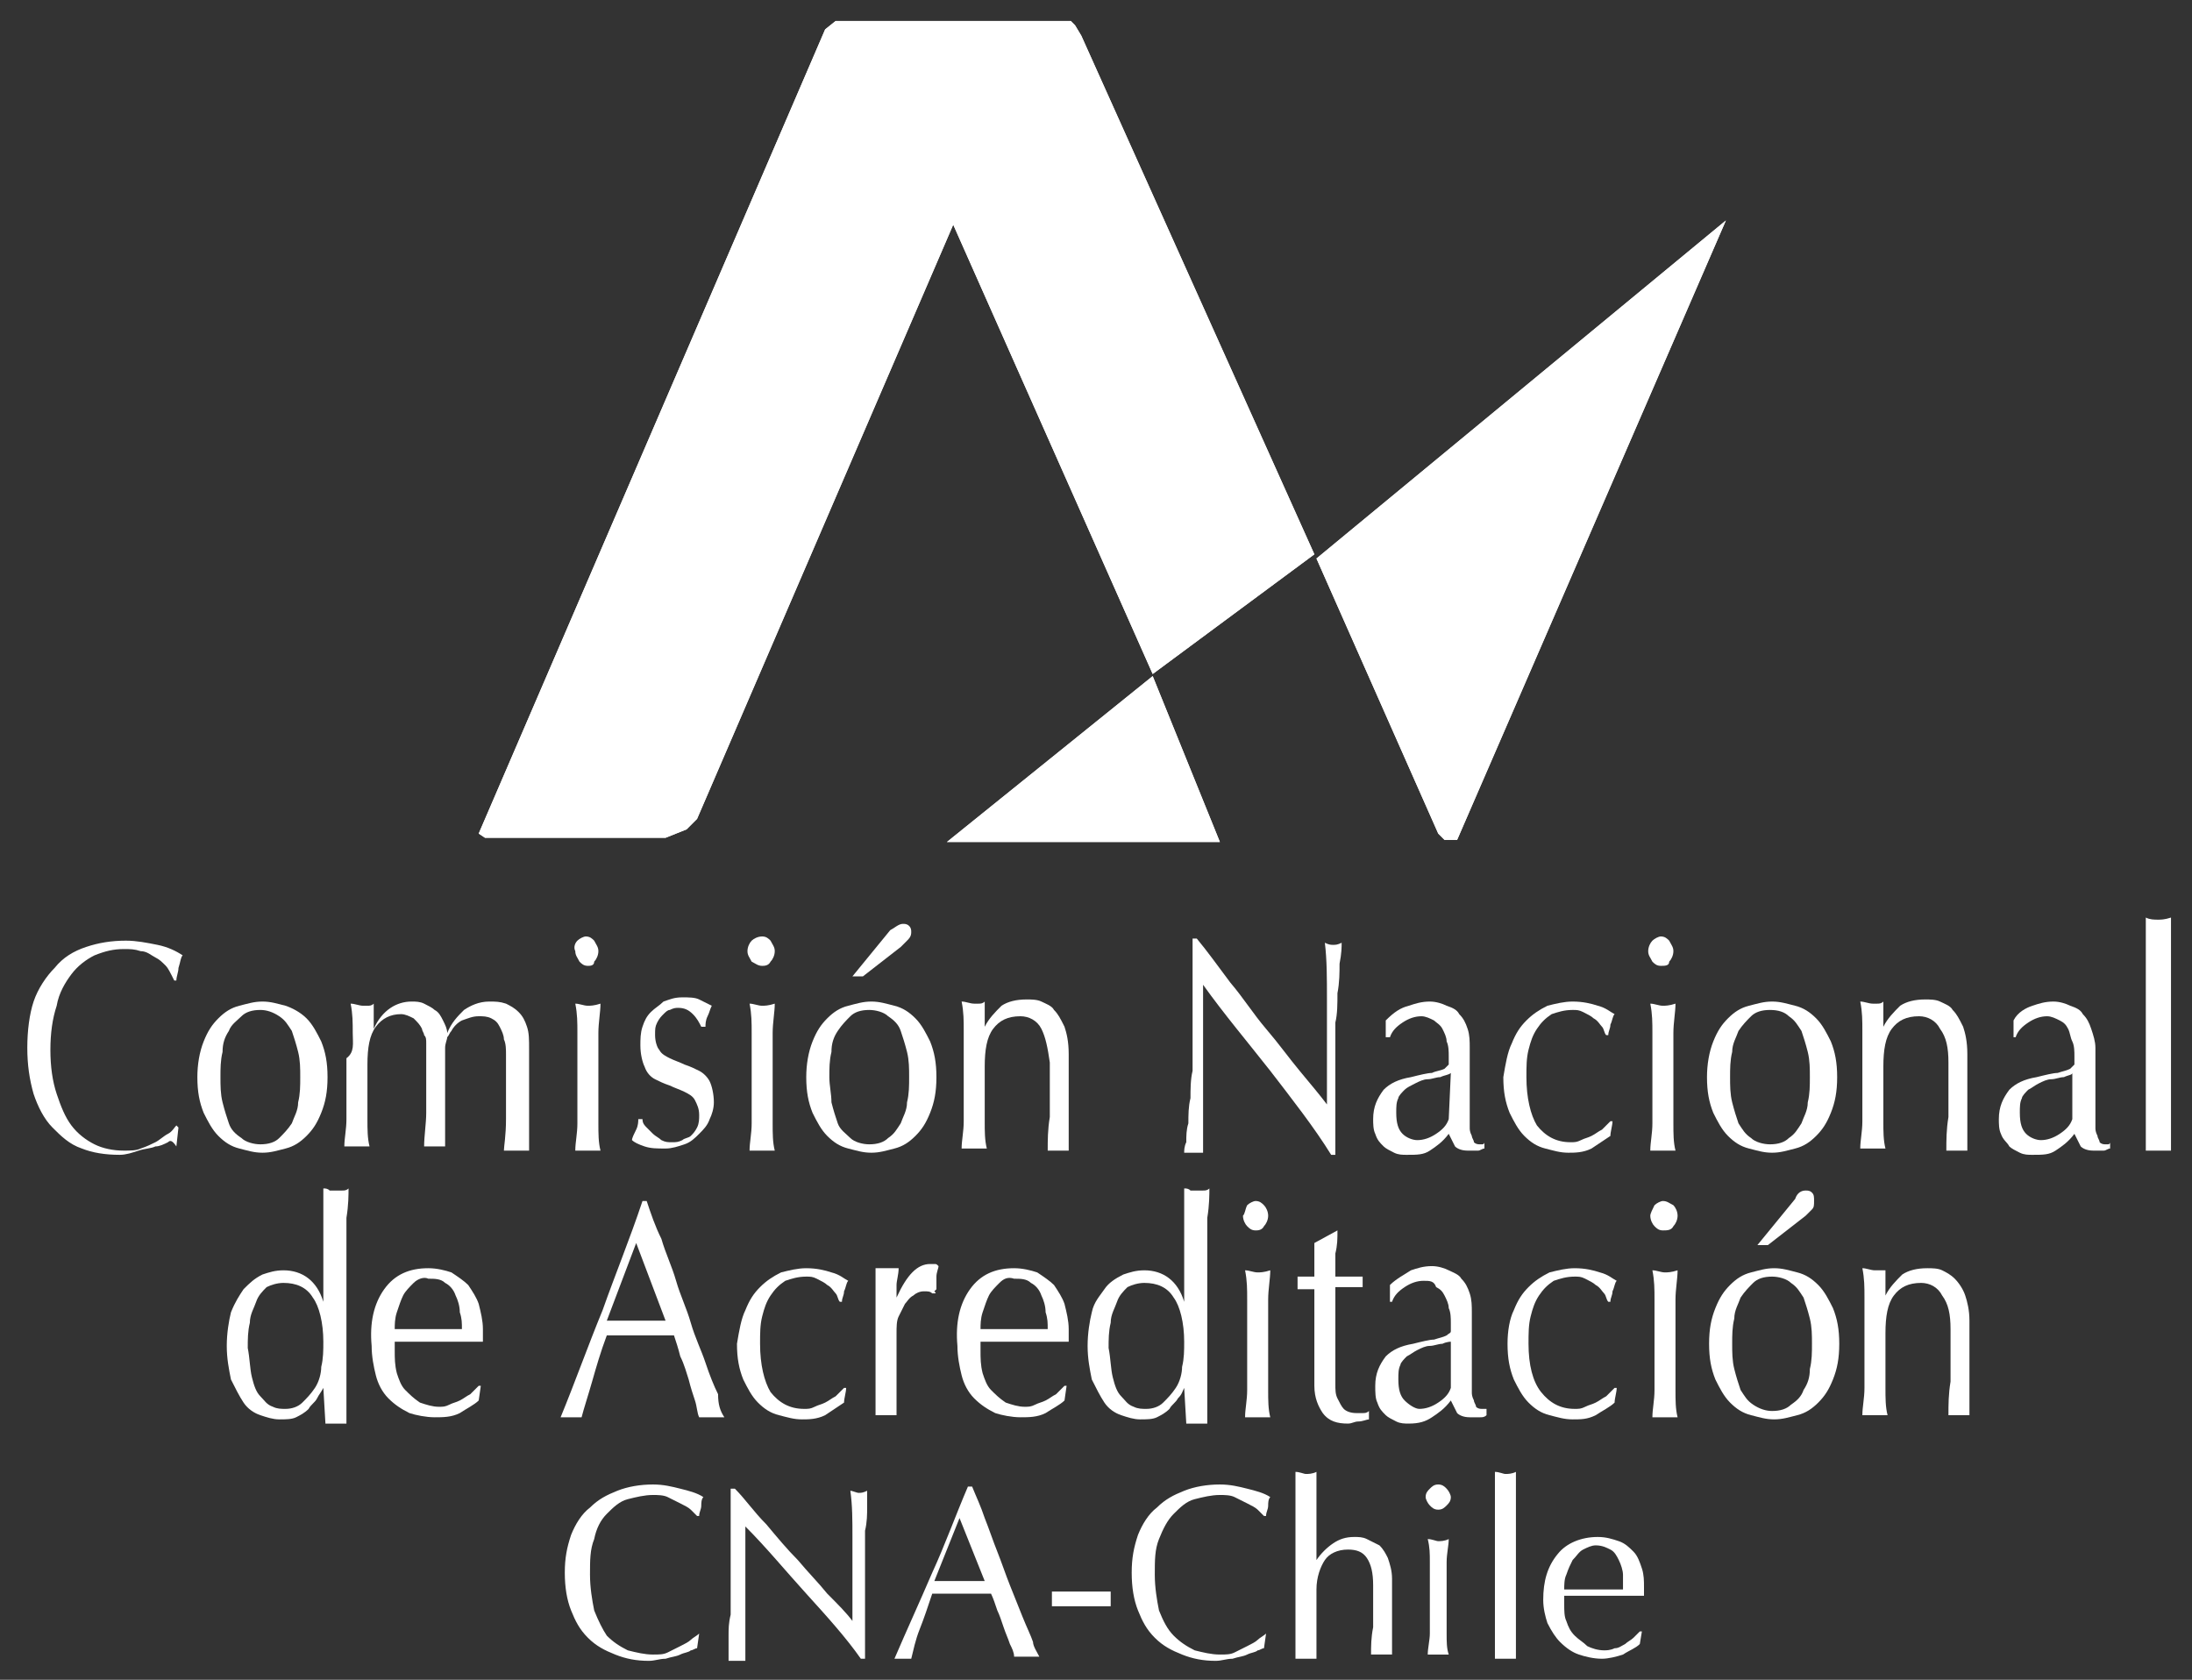 <?xml version="1.0" encoding="utf-8"?>
<!-- Generator: Adobe Illustrator 19.2.0, SVG Export Plug-In . SVG Version: 6.00 Build 0)  -->
<svg version="1.1" id="Capa_1" xmlns="http://www.w3.org/2000/svg" xmlns:xlink="http://www.w3.org/1999/xlink" x="0px" y="0px"
	 width="104.4px" height="80px" viewBox="0 0 104.4 80" style="enable-background:new 0 0 104.4 80;" xml:space="preserve">
<rect x="0" y="0" width="104.4" height="80" fill="#333333" stroke="none"/>
<style type="text/css">
	.st0{fill:#FFFFFF;}
</style>
<g>
	<path class="st0" d="M8,54.4c-0.2,0.1-0.4,0.2-0.6,0.2c-0.2,0.1-0.5,0.1-0.8,0.2C6.3,54.9,6,55,5.7,55c-0.7,0-1.3-0.1-1.8-0.3
		c-0.6-0.2-1-0.6-1.4-1s-0.7-1-0.9-1.6c-0.2-0.7-0.3-1.4-0.3-2.2s0.1-1.6,0.3-2.2c0.2-0.6,0.6-1.2,1-1.6c0.4-0.5,0.9-0.8,1.5-1
		s1.2-0.3,1.9-0.3c0.5,0,1,0.1,1.5,0.2c0.5,0.1,0.9,0.3,1.2,0.5c-0.1,0.1-0.1,0.3-0.2,0.6c0,0.2-0.1,0.4-0.1,0.6H8.3
		C8.1,46.3,8,46.1,7.9,46c-0.2-0.2-0.3-0.3-0.5-0.4c-0.2-0.1-0.4-0.3-0.7-0.3c-0.3-0.1-0.5-0.1-0.8-0.1c-0.5,0-0.9,0.1-1.4,0.3
		c-0.4,0.2-0.8,0.5-1.1,0.9s-0.6,0.9-0.7,1.5c-0.2,0.6-0.3,1.3-0.3,2.1s0.1,1.5,0.3,2.1s0.4,1.1,0.7,1.5s0.7,0.7,1.1,0.9
		s0.9,0.3,1.4,0.3c0.3,0,0.6,0,0.8-0.1c0.3-0.1,0.5-0.2,0.7-0.3S7.8,54.1,8,54c0.2-0.1,0.3-0.3,0.4-0.4l0.1,0.1l-0.1,0.9
		C8.2,54.3,8.1,54.3,8,54.4"/>
	<path class="st0" d="M9.7,49.6c0.2-0.5,0.4-0.8,0.7-1.1s0.6-0.5,1-0.6s0.7-0.2,1.1-0.2c0.4,0,0.7,0.1,1.1,0.2
		c0.3,0.1,0.7,0.3,1,0.6s0.5,0.7,0.7,1.1c0.2,0.5,0.3,1,0.3,1.7s-0.1,1.2-0.3,1.7s-0.4,0.8-0.7,1.1s-0.6,0.5-1,0.6s-0.7,0.2-1.1,0.2
		c-0.4,0-0.7-0.1-1.1-0.2c-0.4-0.1-0.7-0.3-1-0.6S9.9,53.4,9.7,53c-0.2-0.5-0.3-1-0.3-1.7C9.4,50.7,9.5,50.1,9.7,49.6 M10.6,52.5
		c0.1,0.4,0.2,0.7,0.3,1s0.3,0.5,0.6,0.7c0.2,0.2,0.6,0.3,0.9,0.3c0.4,0,0.7-0.1,0.9-0.3s0.4-0.4,0.6-0.7c0.1-0.3,0.3-0.6,0.3-1
		c0.1-0.4,0.1-0.8,0.1-1.2s0-0.8-0.1-1.2s-0.2-0.7-0.3-1c-0.2-0.3-0.3-0.5-0.6-0.7s-0.6-0.3-0.9-0.3c-0.4,0-0.7,0.1-0.9,0.3
		s-0.5,0.4-0.6,0.7c-0.2,0.3-0.3,0.6-0.3,1c-0.1,0.4-0.1,0.8-0.1,1.2S10.5,52.1,10.6,52.5"/>
	<path class="st0" d="M16.8,49.2c0-0.5,0-0.9-0.1-1.4c0.2,0,0.4,0.1,0.6,0.1c0.1,0,0.1,0,0.2,0s0.2,0,0.3-0.1c0,0.4,0,0.8,0,1.2l0,0
		c0.4-0.9,1.1-1.3,1.8-1.3c0.2,0,0.4,0,0.6,0.1s0.4,0.2,0.5,0.3c0.2,0.1,0.3,0.3,0.4,0.5s0.2,0.4,0.2,0.6l0,0
		c0.2-0.5,0.5-0.8,0.8-1.1c0.3-0.2,0.7-0.4,1.2-0.4c0.3,0,0.5,0,0.8,0.1c0.2,0.1,0.4,0.2,0.6,0.4s0.3,0.4,0.4,0.7s0.1,0.6,0.1,1.1
		c0,0.2,0,0.3,0,0.5s0,0.4,0,0.7s0,0.5,0,0.9c0,0.3,0,0.7,0,1.1c0,0.3,0,0.5,0,0.8c0,0.2,0,0.5,0,0.8c-0.1,0-0.2,0-0.3,0h-0.3h-0.3
		c-0.1,0-0.2,0-0.3,0c0-0.2,0.1-0.7,0.1-1.5c0-0.7,0-1.8,0-3.1c0-0.2,0-0.5-0.1-0.7c0-0.2-0.1-0.4-0.2-0.6c-0.1-0.2-0.2-0.3-0.4-0.4
		c-0.2-0.1-0.4-0.1-0.6-0.1c-0.3,0-0.5,0.1-0.8,0.2c-0.2,0.1-0.4,0.3-0.5,0.5c-0.1,0.1-0.1,0.2-0.2,0.3c0,0.1-0.1,0.3-0.1,0.5
		s0,0.5,0,0.9s0,0.9,0,1.6c0,0.4,0,0.8,0,1.1s0,0.7,0,1.1c-0.2,0-0.4,0-0.5,0c-0.2,0-0.3,0-0.5,0c0-0.5,0.1-1.1,0.1-1.6
		c0-0.6,0-1.1,0-1.6s0-0.8,0-1.1s0-0.5,0-0.6c0-0.2,0-0.3-0.1-0.4c0-0.1-0.1-0.2-0.1-0.3c-0.1-0.2-0.2-0.3-0.4-0.5
		c-0.2-0.1-0.4-0.2-0.6-0.2c-0.5,0-0.9,0.2-1.2,0.6c-0.3,0.4-0.4,1-0.4,1.8v1.2c0,0.4,0,0.9,0,1.4s0,0.9,0.1,1.3c-0.2,0-0.4,0-0.6,0
		s-0.4,0-0.6,0c0-0.4,0.1-0.8,0.1-1.3s0-0.9,0-1.4v-1.5C16.9,50.1,16.8,49.7,16.8,49.2"/>
	<path class="st0" d="M27.5,44.8c0.1-0.1,0.3-0.2,0.4-0.2c0.2,0,0.3,0.1,0.4,0.2c0.1,0.2,0.2,0.3,0.2,0.5s-0.1,0.4-0.2,0.5
		c0,0.2-0.2,0.2-0.3,0.2c-0.2,0-0.3-0.1-0.4-0.2c-0.1-0.2-0.2-0.3-0.2-0.5C27.3,45.1,27.4,44.9,27.5,44.8 M27.5,49.2
		c0-0.5,0-0.9-0.1-1.4c0.2,0,0.4,0.1,0.6,0.1c0.1,0,0.3,0,0.6-0.1c0,0.4-0.1,0.9-0.1,1.4s0,0.9,0,1.4v1.5c0,0.4,0,0.9,0,1.4
		s0,0.9,0.1,1.3c-0.2,0-0.4,0-0.6,0s-0.4,0-0.6,0c0-0.4,0.1-0.8,0.1-1.3s0-0.9,0-1.4v-1.5C27.5,50.1,27.5,49.7,27.5,49.2"/>
	<path class="st0" d="M30.8,53.7c0.1,0.1,0.2,0.2,0.3,0.3c0.1,0.1,0.3,0.2,0.4,0.3c0.2,0.1,0.3,0.1,0.5,0.1c0.2,0,0.3,0,0.5-0.1
		c0.1-0.1,0.3-0.1,0.4-0.2c0.1-0.1,0.2-0.2,0.3-0.4s0.1-0.4,0.1-0.6c0-0.3-0.1-0.5-0.2-0.7c-0.1-0.2-0.3-0.3-0.5-0.4
		c-0.2-0.1-0.5-0.2-0.7-0.3c-0.3-0.1-0.5-0.2-0.7-0.3s-0.4-0.3-0.5-0.6c-0.1-0.2-0.2-0.6-0.2-1c0-0.3,0-0.6,0.1-0.9
		c0.1-0.3,0.2-0.5,0.4-0.7c0.2-0.2,0.4-0.3,0.6-0.5c0.3-0.1,0.5-0.2,0.9-0.2c0.3,0,0.6,0,0.8,0.1s0.4,0.2,0.6,0.3
		c-0.1,0.2-0.1,0.3-0.2,0.5c-0.1,0.2-0.1,0.4-0.1,0.5h-0.2c-0.1-0.2-0.2-0.4-0.4-0.6c-0.2-0.2-0.4-0.3-0.7-0.3c-0.1,0-0.2,0-0.4,0.1
		c-0.1,0-0.2,0.1-0.3,0.2c-0.1,0.1-0.2,0.2-0.3,0.4c-0.1,0.2-0.1,0.3-0.1,0.6s0.1,0.6,0.2,0.7c0.1,0.2,0.3,0.3,0.5,0.4
		c0.2,0.1,0.5,0.2,0.7,0.3c0.3,0.1,0.5,0.2,0.7,0.3s0.4,0.3,0.5,0.5s0.2,0.6,0.2,1c0,0.3-0.1,0.6-0.2,0.8c-0.1,0.3-0.3,0.5-0.5,0.7
		s-0.4,0.4-0.7,0.5s-0.6,0.2-0.9,0.2c-0.4,0-0.7,0-1-0.1s-0.5-0.2-0.6-0.3c0-0.1,0.1-0.3,0.2-0.5s0.1-0.4,0.1-0.5h0.2
		C30.6,53.5,30.7,53.6,30.8,53.7"/>
	<path class="st0" d="M35.8,44.8c0.1-0.1,0.3-0.2,0.5-0.2s0.3,0.1,0.4,0.2c0.1,0.2,0.2,0.3,0.2,0.5s-0.1,0.4-0.2,0.5
		C36.6,46,36.4,46,36.3,46c-0.2,0-0.3-0.1-0.5-0.2c-0.1-0.2-0.2-0.3-0.2-0.5S35.7,44.9,35.8,44.8 M35.8,49.2c0-0.5,0-0.9-0.1-1.4
		c0.2,0,0.4,0.1,0.6,0.1c0.1,0,0.3,0,0.6-0.1c0,0.4-0.1,0.9-0.1,1.4s0,0.9,0,1.4v1.5c0,0.4,0,0.9,0,1.4s0,0.9,0.1,1.3
		c-0.2,0-0.4,0-0.6,0c-0.2,0-0.4,0-0.6,0c0-0.4,0.1-0.8,0.1-1.3s0-0.9,0-1.4v-1.5C35.8,50.1,35.8,49.7,35.8,49.2"/>
	<path class="st0" d="M38.7,49.6c0.2-0.5,0.4-0.8,0.7-1.1s0.6-0.5,1-0.6s0.7-0.2,1.1-0.2c0.4,0,0.7,0.1,1.1,0.2
		c0.4,0.1,0.7,0.3,1,0.6s0.5,0.7,0.7,1.1c0.2,0.5,0.3,1,0.3,1.7s-0.1,1.2-0.3,1.7s-0.4,0.8-0.7,1.1s-0.6,0.5-1,0.6s-0.7,0.2-1.1,0.2
		c-0.4,0-0.7-0.1-1.1-0.2c-0.4-0.1-0.7-0.3-1-0.6s-0.5-0.7-0.7-1.1c-0.2-0.5-0.3-1-0.3-1.7C38.4,50.7,38.5,50.1,38.7,49.6
		 M39.6,52.5c0.1,0.4,0.2,0.7,0.3,1s0.4,0.5,0.6,0.7c0.2,0.2,0.6,0.3,0.9,0.3c0.4,0,0.7-0.1,0.9-0.3c0.3-0.2,0.4-0.4,0.6-0.7
		c0.1-0.3,0.3-0.6,0.3-1c0.1-0.4,0.1-0.8,0.1-1.2s0-0.8-0.1-1.2s-0.2-0.7-0.3-1s-0.3-0.5-0.6-0.7c-0.2-0.2-0.6-0.3-0.9-0.3
		c-0.4,0-0.7,0.1-0.9,0.3s-0.4,0.4-0.6,0.7c-0.2,0.3-0.3,0.6-0.3,1c-0.1,0.4-0.1,0.8-0.1,1.2S39.6,52.1,39.6,52.5 M43,44
		c0.1,0,0.2,0,0.3,0.1s0.1,0.2,0.1,0.3c0,0.2-0.1,0.3-0.2,0.4c-0.1,0.1-0.2,0.2-0.3,0.3l-1.8,1.4h-0.5l1.8-2.2
		C42.6,44.2,42.8,44,43,44"/>
	<path class="st0" d="M49.6,49c-0.2-0.4-0.6-0.6-1-0.6c-0.6,0-1,0.2-1.3,0.6c-0.3,0.4-0.4,1-0.4,1.8V52c0,0.4,0,0.9,0,1.4
		s0,0.9,0.1,1.3c-0.2,0-0.4,0-0.6,0c-0.2,0-0.4,0-0.6,0c0-0.4,0.1-0.8,0.1-1.3s0-0.9,0-1.4v-1.5c0-0.4,0-0.9,0-1.4s0-0.9-0.1-1.4
		c0.2,0,0.4,0.1,0.6,0.1c0.1,0,0.1,0,0.2,0c0.1,0,0.2,0,0.3-0.1c0,0.4,0,0.8,0,1.2l0,0c0.2-0.4,0.5-0.7,0.8-1
		c0.3-0.2,0.7-0.3,1.2-0.3c0.2,0,0.5,0,0.7,0.1s0.5,0.2,0.6,0.4c0.2,0.2,0.3,0.4,0.5,0.8c0.1,0.3,0.2,0.7,0.2,1.3c0,0.4,0,0.9,0,1.3
		c0,0.4,0,0.9,0,1.4v1c0,0.2,0,0.3,0,0.5s0,0.3,0,0.4c-0.2,0-0.3,0-0.5,0s-0.3,0-0.5,0c0-0.5,0-1,0.1-1.6c0-0.5,0-1.1,0-1.7v-0.9
		C49.9,49.9,49.8,49.4,49.6,49"/>
	<path class="st0" d="M60.5,51c-1.1-1.4-2.2-2.7-3.2-4.1c0,0.3,0,0.6,0,1.1s0,1.1,0,1.9c0,0.2,0,0.5,0,0.8s0,0.6,0,1
		c0,0.3,0,0.7,0,1s0,0.7,0,1s0,0.5,0,0.8c0,0.2,0,0.4,0,0.4c-0.1,0-0.3,0-0.4,0c-0.2,0-0.3,0-0.5,0c0-0.1,0-0.3,0.1-0.5
		c0-0.3,0-0.6,0.1-0.9c0-0.4,0-0.8,0.1-1.2c0-0.4,0-0.9,0.1-1.3c0-0.4,0-0.8,0-1.3c0-0.4,0-0.8,0-1.1c0-0.9,0-1.7,0-2.4s0-1.2,0-1.5
		H57c0.5,0.6,1,1.3,1.6,2.1c0.6,0.7,1.1,1.5,1.7,2.2c0.6,0.7,1.1,1.4,1.6,2s1,1.2,1.3,1.6v-2c0-1,0-2,0-3s0-1.9-0.1-2.7
		c0.2,0.1,0.3,0.1,0.4,0.1c0.1,0,0.2,0,0.4-0.1c0,0.2,0,0.5-0.1,1c0,0.4,0,0.9-0.1,1.4c0,0.5,0,1-0.1,1.4c0,0.5,0,0.8,0,1.1v0.9
		c0,0.3,0,0.7,0,1c0,0.4,0,0.7,0,1.1c0,0.4,0,0.7,0,1s0,0.6,0,0.8V55h-0.2C62.6,53.7,61.5,52.3,60.5,51"/>
	<path class="st0" d="M67.1,47.9c0.3-0.1,0.6-0.2,1-0.2c0.3,0,0.6,0.1,0.8,0.2c0.3,0.1,0.5,0.2,0.6,0.4c0.2,0.2,0.3,0.4,0.4,0.7
		s0.1,0.6,0.1,0.9c0,0.6,0,1.1,0,1.7c0,0.5,0,1.1,0,1.7c0,0.1,0,0.2,0,0.4c0,0.1,0,0.2,0.1,0.4c0,0.1,0.1,0.2,0.1,0.3
		c0.1,0.1,0.2,0.1,0.3,0.1h0.1c0,0,0.1,0,0.1-0.1v0.3c-0.1,0-0.2,0.1-0.3,0.1c-0.1,0-0.3,0-0.5,0c-0.3,0-0.5-0.1-0.6-0.2
		c-0.1-0.2-0.2-0.4-0.3-0.6c-0.3,0.4-0.6,0.6-0.9,0.8S67.5,55,67,55c-0.2,0-0.4,0-0.6-0.1s-0.4-0.2-0.5-0.3
		c-0.2-0.2-0.3-0.3-0.4-0.6c-0.1-0.2-0.1-0.5-0.1-0.7c0-0.6,0.2-1,0.5-1.4c0.3-0.3,0.7-0.5,1.3-0.6c0.4-0.1,0.8-0.2,1-0.2
		c0.2-0.1,0.4-0.1,0.6-0.2c0.1-0.1,0.2-0.2,0.2-0.2c0-0.1,0-0.2,0-0.4s0-0.5-0.1-0.7c0-0.2-0.1-0.4-0.2-0.6
		c-0.1-0.2-0.3-0.3-0.4-0.4c-0.2-0.1-0.4-0.2-0.6-0.2c-0.3,0-0.6,0.1-0.9,0.3s-0.5,0.4-0.6,0.7H66v-0.8C66.4,48.2,66.7,48,67.1,47.9
		 M68.6,51.3c-0.2,0-0.4,0.1-0.6,0.1s-0.4,0.1-0.6,0.2c-0.2,0.1-0.4,0.2-0.5,0.3s-0.3,0.3-0.3,0.4c-0.1,0.2-0.1,0.4-0.1,0.7
		c0,0.5,0.1,0.8,0.3,1c0.2,0.2,0.5,0.3,0.7,0.3c0.3,0,0.6-0.1,0.9-0.3s0.5-0.4,0.6-0.7l0.1-2.2C69,51.2,68.8,51.2,68.6,51.3"/>
	<path class="st0" d="M72,49.7c0.2-0.5,0.4-0.8,0.7-1.1c0.3-0.3,0.6-0.5,1-0.7c0.4-0.1,0.8-0.2,1.2-0.2c0.5,0,0.9,0.1,1.2,0.2
		c0.4,0.1,0.6,0.3,0.8,0.4c-0.1,0.1-0.1,0.3-0.2,0.5c0,0.2-0.1,0.3-0.1,0.5h-0.1c-0.1-0.1-0.1-0.3-0.2-0.4c-0.1-0.1-0.2-0.3-0.4-0.4
		c-0.1-0.1-0.3-0.2-0.5-0.3s-0.3-0.1-0.5-0.1c-0.4,0-0.7,0.1-1,0.2c-0.3,0.2-0.5,0.4-0.7,0.7s-0.3,0.6-0.4,1s-0.1,0.8-0.1,1.3
		c0,1,0.2,1.8,0.5,2.3c0.4,0.5,0.9,0.8,1.6,0.8c0.2,0,0.3,0,0.5-0.1s0.3-0.1,0.5-0.2c0.2-0.1,0.3-0.2,0.5-0.3
		c0.1-0.1,0.3-0.3,0.4-0.4h0.1c0,0.2-0.1,0.5-0.1,0.7c-0.3,0.2-0.6,0.4-0.9,0.6c-0.4,0.2-0.8,0.2-1.1,0.2c-0.4,0-0.7-0.1-1.1-0.2
		c-0.4-0.1-0.7-0.3-1-0.6s-0.5-0.7-0.7-1.1c-0.2-0.5-0.3-1-0.3-1.7C71.7,50.7,71.8,50.1,72,49.7"/>
	<path class="st0" d="M78.7,44.8c0.1-0.1,0.3-0.2,0.4-0.2c0.2,0,0.3,0.1,0.4,0.2c0.1,0.2,0.2,0.3,0.2,0.5s-0.1,0.4-0.2,0.5
		c0,0.2-0.2,0.2-0.4,0.2c-0.2,0-0.3-0.1-0.4-0.2c-0.1-0.2-0.2-0.3-0.2-0.5S78.6,44.9,78.7,44.8 M78.7,49.2c0-0.5,0-0.9-0.1-1.4
		c0.2,0,0.4,0.1,0.6,0.1c0.1,0,0.3,0,0.6-0.1c0,0.4-0.1,0.9-0.1,1.4s0,0.9,0,1.4v1.5c0,0.4,0,0.9,0,1.4s0,0.9,0.1,1.3
		c-0.2,0-0.4,0-0.6,0s-0.4,0-0.6,0c0-0.4,0.1-0.8,0.1-1.3s0-0.9,0-1.4v-1.5C78.7,50.1,78.7,49.7,78.7,49.2"/>
	<path class="st0" d="M81.6,49.6c0.2-0.5,0.4-0.8,0.7-1.1c0.3-0.3,0.6-0.5,1-0.6s0.7-0.2,1.1-0.2s0.7,0.1,1.1,0.2
		c0.4,0.1,0.7,0.3,1,0.6s0.5,0.7,0.7,1.1c0.2,0.5,0.3,1,0.3,1.7s-0.1,1.2-0.3,1.7c-0.2,0.5-0.4,0.8-0.7,1.1c-0.3,0.3-0.6,0.5-1,0.6
		s-0.7,0.2-1.1,0.2s-0.7-0.1-1.1-0.2c-0.4-0.1-0.7-0.3-1-0.6s-0.5-0.7-0.7-1.1c-0.2-0.5-0.3-1-0.3-1.7
		C81.3,50.7,81.4,50.1,81.6,49.6 M82.5,52.5c0.1,0.4,0.2,0.7,0.3,1c0.2,0.3,0.3,0.5,0.6,0.7c0.2,0.2,0.6,0.3,0.9,0.3
		c0.4,0,0.7-0.1,0.9-0.3c0.3-0.2,0.4-0.4,0.6-0.7c0.1-0.3,0.3-0.6,0.3-1c0.1-0.4,0.1-0.8,0.1-1.2s0-0.8-0.1-1.2s-0.2-0.7-0.3-1
		c-0.2-0.3-0.3-0.5-0.6-0.7c-0.2-0.2-0.5-0.3-0.9-0.3s-0.7,0.1-0.9,0.3c-0.2,0.2-0.4,0.4-0.6,0.7c-0.1,0.3-0.3,0.6-0.3,1
		c-0.1,0.4-0.1,0.8-0.1,1.2S82.4,52.1,82.5,52.5"/>
	<path class="st0" d="M92.4,49c-0.2-0.4-0.6-0.6-1-0.6c-0.6,0-1,0.2-1.3,0.6c-0.3,0.4-0.4,1-0.4,1.8V52c0,0.4,0,0.9,0,1.4
		s0,0.9,0.1,1.3c-0.2,0-0.4,0-0.6,0s-0.4,0-0.6,0c0-0.4,0.1-0.8,0.1-1.3s0-0.9,0-1.4v-1.5c0-0.4,0-0.9,0-1.4s0-0.9-0.1-1.4
		c0.2,0,0.4,0.1,0.6,0.1c0.1,0,0.1,0,0.2,0s0.2,0,0.3-0.1c0,0.4,0,0.8,0,1.2l0,0c0.2-0.4,0.5-0.7,0.8-1c0.3-0.2,0.7-0.3,1.2-0.3
		c0.2,0,0.5,0,0.7,0.1s0.5,0.2,0.6,0.4c0.2,0.2,0.3,0.4,0.5,0.8c0.1,0.3,0.2,0.7,0.2,1.3c0,0.4,0,0.9,0,1.3c0,0.4,0,0.9,0,1.4v1
		c0,0.2,0,0.3,0,0.5s0,0.3,0,0.4c-0.2,0-0.3,0-0.5,0s-0.3,0-0.5,0c0-0.5,0-1,0.1-1.6c0-0.5,0-1.1,0-1.7v-0.9
		C92.8,49.9,92.7,49.4,92.4,49"/>
	<path class="st0" d="M96.8,47.9c0.3-0.1,0.6-0.2,1-0.2c0.3,0,0.6,0.1,0.8,0.2c0.3,0.1,0.5,0.2,0.6,0.4c0.2,0.2,0.3,0.4,0.4,0.7
		s0.2,0.6,0.2,0.9c0,0.6,0,1.1,0,1.7c0,0.5,0,1.1,0,1.7c0,0.1,0,0.2,0,0.4c0,0.1,0,0.2,0.1,0.4c0,0.1,0.1,0.2,0.1,0.3
		c0.1,0.1,0.2,0.1,0.3,0.1h0.1c0,0,0.1,0,0.1-0.1v0.3c-0.1,0-0.2,0.1-0.3,0.1c-0.1,0-0.3,0-0.5,0c-0.3,0-0.5-0.1-0.6-0.2
		c-0.1-0.2-0.2-0.4-0.3-0.6c-0.3,0.4-0.6,0.6-0.9,0.8S97.3,55,96.8,55c-0.2,0-0.4,0-0.6-0.1s-0.4-0.2-0.5-0.3
		c-0.1-0.2-0.3-0.3-0.4-0.6c-0.1-0.2-0.1-0.5-0.1-0.7c0-0.6,0.2-1,0.5-1.4c0.3-0.3,0.7-0.5,1.3-0.6c0.4-0.1,0.8-0.2,1-0.2
		c0.3-0.1,0.4-0.1,0.6-0.2c0.1-0.1,0.2-0.2,0.2-0.2c0-0.1,0-0.2,0-0.4s0-0.5-0.1-0.7s-0.1-0.4-0.2-0.6c-0.1-0.2-0.2-0.3-0.4-0.4
		c-0.2-0.1-0.4-0.2-0.6-0.2c-0.3,0-0.6,0.1-0.9,0.3s-0.5,0.4-0.6,0.7h-0.1v-0.8C96.1,48.2,96.5,48,96.8,47.9 M98.3,51.3
		c-0.2,0-0.4,0.1-0.6,0.1s-0.4,0.1-0.6,0.2c-0.2,0.1-0.3,0.2-0.5,0.3c-0.1,0.1-0.3,0.3-0.3,0.4c-0.1,0.2-0.1,0.4-0.1,0.7
		c0,0.5,0.1,0.8,0.3,1c0.2,0.2,0.5,0.3,0.7,0.3c0.3,0,0.6-0.1,0.9-0.3s0.5-0.4,0.6-0.7v-2.2C98.7,51.2,98.5,51.2,98.3,51.3"/>
	<path class="st0" d="M102.2,46.9c0-0.4,0-0.8,0-1.2s0-0.7,0-1.1c0-0.3,0-0.6,0-0.9c0.2,0.1,0.4,0.1,0.6,0.1c0.1,0,0.3,0,0.6-0.1
		c0,0.2,0,0.5,0,0.9s0,0.7,0,1.1c0,0.4,0,0.8,0,1.2s0,0.8,0,1.1v2.6c0,0.3,0,0.7,0,1.1c0,0.4,0,0.8,0,1.2s0,0.7,0,1.1
		c0,0.3,0,0.6,0,0.8c-0.2,0-0.4,0-0.6,0s-0.4,0-0.6,0c0-0.2,0-0.5,0-0.8s0-0.7,0-1.1c0-0.4,0-0.8,0-1.2s0-0.8,0-1.1V48
		C102.2,47.6,102.2,47.3,102.2,46.9"/>
	<path class="st0" d="M15.4,66.1c-0.1,0.2-0.2,0.3-0.3,0.5s-0.3,0.3-0.4,0.5c-0.2,0.2-0.4,0.3-0.6,0.4c-0.2,0.1-0.5,0.1-0.8,0.1
		s-0.6-0.1-0.9-0.2c-0.3-0.1-0.6-0.3-0.8-0.6c-0.2-0.3-0.4-0.7-0.6-1.1c-0.1-0.5-0.2-1-0.2-1.6s0.1-1.2,0.2-1.6
		c0.2-0.5,0.4-0.8,0.6-1.1c0.3-0.3,0.5-0.5,0.9-0.7c0.3-0.1,0.6-0.2,1-0.2c0.9,0,1.6,0.5,1.9,1.5l0,0v-1.4c0-0.4,0-0.7,0-1.1
		c0-0.4,0-0.7,0-1.1c0-0.3,0-0.7,0-1s0-0.6,0-0.8c0.1,0,0.2,0,0.3,0.1c0.1,0,0.2,0,0.3,0c0.1,0,0.2,0,0.3,0s0.2,0,0.3-0.1
		c0,0.3,0,0.8-0.1,1.4c0,0.6,0,1.2,0,2c0,0.7,0,1.4,0,2.2s0,1.4,0,2.1s0,1.3,0,1.8s0,1.1,0,1.7c-0.2,0-0.3,0-0.5,0
		c-0.1,0-0.3,0-0.5,0L15.4,66.1L15.4,66.1z M12,65.6c0.1,0.4,0.2,0.7,0.4,0.9c0.2,0.2,0.3,0.4,0.6,0.5c0.2,0.1,0.4,0.1,0.6,0.1
		c0.3,0,0.6-0.1,0.8-0.3c0.2-0.2,0.4-0.4,0.6-0.7c0.2-0.3,0.3-0.7,0.3-1c0.1-0.4,0.1-0.8,0.1-1.2c0-0.9-0.2-1.7-0.5-2.1
		c-0.3-0.5-0.8-0.7-1.4-0.7c-0.3,0-0.6,0.1-0.8,0.2c-0.2,0.2-0.4,0.4-0.5,0.7s-0.3,0.6-0.3,1c-0.1,0.4-0.1,0.8-0.1,1.2
		C11.9,64.7,11.9,65.2,12,65.6"/>
	<path class="st0" d="M18.3,61.4c0.5-0.7,1.2-1,2.1-1c0.4,0,0.8,0.1,1.1,0.2c0.3,0.2,0.6,0.4,0.8,0.6c0.2,0.3,0.4,0.6,0.5,0.9
		c0.1,0.4,0.2,0.8,0.2,1.2c0,0.1,0,0.2,0,0.3s0,0.2,0,0.3c-0.4,0-0.9,0-1.3,0s-0.9,0-1.3,0c-0.3,0-0.5,0-0.8,0s-0.5,0-0.8,0
		c0,0.1,0,0.1,0,0.2v0.2c0,0.4,0,0.7,0.1,1.1c0.1,0.3,0.2,0.6,0.4,0.8c0.2,0.2,0.4,0.4,0.7,0.6c0.3,0.1,0.6,0.2,0.9,0.2
		c0.2,0,0.3,0,0.5-0.1s0.3-0.1,0.5-0.2s0.3-0.2,0.5-0.3c0.1-0.1,0.3-0.3,0.4-0.4h0.1l-0.1,0.7c-0.2,0.2-0.6,0.4-0.9,0.6
		c-0.4,0.2-0.8,0.2-1.2,0.2c-0.4,0-0.9-0.1-1.2-0.2c-0.4-0.2-0.7-0.4-1-0.7c-0.3-0.3-0.5-0.7-0.6-1.1s-0.2-0.9-0.2-1.4
		C17.6,63,17.8,62.1,18.3,61.4 M19.7,61.1c-0.2,0.2-0.4,0.4-0.5,0.6c-0.1,0.2-0.2,0.5-0.3,0.8c-0.1,0.3-0.1,0.6-0.1,0.8
		c0.3,0,0.5,0,0.8,0s0.6,0,0.8,0c0.3,0,0.6,0,0.8,0c0.3,0,0.6,0,0.8,0c0-0.3,0-0.5-0.1-0.8c0-0.3-0.1-0.6-0.2-0.8
		c-0.1-0.3-0.3-0.5-0.5-0.6c-0.2-0.2-0.5-0.2-0.8-0.2C20.2,60.8,19.9,60.9,19.7,61.1"/>
	<path class="st0" d="M34.5,67.5c-0.1,0-0.2,0-0.3,0h-0.3h-0.3c-0.1,0-0.2,0-0.3,0c-0.1-0.2-0.1-0.5-0.2-0.8c-0.1-0.3-0.2-0.6-0.3-1
		c-0.1-0.3-0.2-0.7-0.4-1.1c-0.1-0.4-0.2-0.7-0.3-1c-0.3,0-0.5,0-0.8,0s-0.5,0-0.8,0s-0.5,0-0.8,0c-0.2,0-0.5,0-0.8,0
		c-0.3,0.8-0.5,1.5-0.7,2.2s-0.4,1.3-0.5,1.7c-0.1,0-0.3,0-0.5,0s-0.3,0-0.5,0c0.7-1.7,1.3-3.4,2-5.1c0.6-1.7,1.3-3.4,1.9-5.2h0.2
		c0.2,0.6,0.4,1.2,0.7,1.8c0.2,0.7,0.5,1.3,0.7,2c0.2,0.7,0.5,1.3,0.7,2s0.5,1.3,0.7,1.9s0.4,1.1,0.6,1.5
		C34.2,66.9,34.3,67.2,34.5,67.5 M28.9,62.9c0.2,0,0.4,0,0.7,0c0.2,0,0.5,0,0.7,0s0.5,0,0.7,0s0.5,0,0.7,0l-1.4-3.7L28.9,62.9z"/>
	<path class="st0" d="M35.5,62.4c0.2-0.5,0.4-0.8,0.7-1.1s0.6-0.5,1-0.7c0.4-0.1,0.8-0.2,1.2-0.2c0.5,0,0.9,0.1,1.2,0.2
		c0.4,0.1,0.6,0.3,0.8,0.4c-0.1,0.1-0.1,0.3-0.2,0.5c0,0.2-0.1,0.3-0.1,0.5H40c-0.1-0.1-0.1-0.3-0.2-0.4c-0.1-0.1-0.2-0.3-0.4-0.4
		c-0.1-0.1-0.3-0.2-0.5-0.3s-0.3-0.1-0.5-0.1c-0.4,0-0.7,0.1-1,0.2c-0.3,0.2-0.5,0.4-0.7,0.7s-0.3,0.6-0.4,1
		c-0.1,0.4-0.1,0.8-0.1,1.3c0,1,0.2,1.8,0.5,2.3c0.4,0.5,0.9,0.8,1.6,0.8c0.2,0,0.3,0,0.5-0.1s0.3-0.1,0.5-0.2s0.3-0.2,0.5-0.3
		c0.1-0.1,0.3-0.3,0.4-0.4h0.1c0,0.2-0.1,0.5-0.1,0.7c-0.3,0.2-0.6,0.4-0.9,0.6c-0.4,0.2-0.8,0.2-1.1,0.2c-0.4,0-0.7-0.1-1.1-0.2
		c-0.4-0.1-0.7-0.3-1-0.6c-0.3-0.3-0.5-0.7-0.7-1.1c-0.2-0.5-0.3-1-0.3-1.7C35.2,63.4,35.3,62.8,35.5,62.4"/>
	<path class="st0" d="M44.4,61.6c-0.1-0.1-0.2-0.1-0.4-0.1s-0.4,0.1-0.5,0.2c-0.2,0.1-0.3,0.3-0.4,0.4c-0.1,0.2-0.2,0.4-0.3,0.6
		c-0.1,0.2-0.1,0.5-0.1,0.8v1.6c0,0.7,0,1.2,0,1.5s0,0.6,0,0.8c-0.2,0-0.3,0-0.5,0s-0.4,0-0.5,0c0-0.3,0-0.8,0-1.4s0-1.3,0-2.1v-0.5
		c0-0.4,0-0.8,0-1.3s0-1.1,0-1.7c0.1,0,0.2,0,0.3,0s0.2,0,0.3,0s0.2,0,0.2,0c0.1,0,0.2,0,0.3,0c0,0.3-0.1,0.6-0.1,0.8s0,0.4,0,0.6
		l0,0c0.5-1.1,1-1.6,1.6-1.6c0.1,0,0.1,0,0.2,0c0.1,0,0.1,0,0.2,0.1c0,0.1-0.1,0.3-0.1,0.5s0,0.5,0,0.6l-0.1,0.1
		C44.6,61.6,44.6,61.6,44.4,61.6"/>
	<path class="st0" d="M46.2,61.4c0.5-0.7,1.2-1,2.1-1c0.4,0,0.8,0.1,1.1,0.2c0.3,0.2,0.6,0.4,0.8,0.6c0.2,0.3,0.4,0.6,0.5,0.9
		c0.1,0.4,0.2,0.8,0.2,1.2c0,0.1,0,0.2,0,0.3s0,0.2,0,0.3c-0.4,0-0.9,0-1.3,0c-0.4,0-0.9,0-1.3,0c-0.3,0-0.5,0-0.8,0s-0.5,0-0.8,0
		c0,0.1,0,0.1,0,0.2v0.2c0,0.4,0,0.7,0.1,1.1c0.1,0.3,0.2,0.6,0.4,0.8c0.2,0.2,0.4,0.4,0.7,0.6c0.3,0.1,0.6,0.2,0.9,0.2
		c0.2,0,0.3,0,0.5-0.1s0.3-0.1,0.5-0.2s0.3-0.2,0.5-0.3c0.1-0.1,0.3-0.3,0.4-0.4h0.1l-0.1,0.7c-0.2,0.2-0.6,0.4-0.9,0.6
		c-0.4,0.2-0.8,0.2-1.2,0.2s-0.9-0.1-1.2-0.2c-0.4-0.2-0.7-0.4-1-0.7c-0.3-0.3-0.5-0.7-0.6-1.1s-0.2-0.9-0.2-1.4
		C45.5,63,45.7,62.1,46.2,61.4 M47.6,61.1c-0.2,0.2-0.4,0.4-0.5,0.6c-0.1,0.2-0.2,0.5-0.3,0.8s-0.1,0.6-0.1,0.8c0.3,0,0.5,0,0.8,0
		s0.5,0,0.8,0s0.5,0,0.8,0s0.6,0,0.8,0c0-0.3,0-0.5-0.1-0.8c0-0.3-0.1-0.6-0.2-0.8c-0.1-0.3-0.3-0.5-0.5-0.6
		c-0.2-0.2-0.5-0.2-0.8-0.2C48,60.8,47.8,60.9,47.6,61.1"/>
	<path class="st0" d="M56.4,66.1c-0.1,0.2-0.1,0.3-0.3,0.5c-0.1,0.2-0.3,0.3-0.4,0.5c-0.2,0.2-0.4,0.3-0.6,0.4
		c-0.2,0.1-0.5,0.1-0.8,0.1s-0.6-0.1-0.9-0.2c-0.3-0.1-0.6-0.3-0.8-0.6c-0.2-0.3-0.4-0.7-0.6-1.1c-0.1-0.5-0.2-1-0.2-1.6
		s0.1-1.2,0.2-1.6c0.1-0.5,0.4-0.8,0.6-1.1c0.2-0.3,0.5-0.5,0.9-0.7c0.3-0.1,0.6-0.2,1-0.2c0.9,0,1.6,0.5,1.9,1.5l0,0v-1.4
		c0-0.4,0-0.7,0-1.1c0-0.4,0-0.7,0-1.1c0-0.3,0-0.7,0-1s0-0.6,0-0.8c0.1,0,0.2,0,0.3,0.1c0.1,0,0.2,0,0.3,0s0.2,0,0.3,0
		s0.2,0,0.3-0.1c0,0.3,0,0.8-0.1,1.4c0,0.6,0,1.2,0,2c0,0.7,0,1.4,0,2.2s0,1.4,0,2.1s0,1.3,0,1.8s0,1.1,0,1.7c-0.2,0-0.3,0-0.5,0
		c-0.1,0-0.3,0-0.5,0L56.4,66.1L56.4,66.1z M53,65.6c0.1,0.4,0.2,0.7,0.4,0.9c0.2,0.2,0.3,0.4,0.6,0.5c0.2,0.1,0.4,0.1,0.6,0.1
		c0.3,0,0.6-0.1,0.8-0.3c0.2-0.2,0.4-0.4,0.6-0.7c0.2-0.3,0.3-0.7,0.3-1c0.1-0.4,0.1-0.8,0.1-1.2c0-0.9-0.2-1.7-0.5-2.1
		c-0.3-0.5-0.8-0.7-1.4-0.7c-0.3,0-0.6,0.1-0.8,0.2c-0.2,0.2-0.4,0.4-0.5,0.7s-0.3,0.6-0.3,1c-0.1,0.4-0.1,0.8-0.1,1.2
		C52.9,64.7,52.9,65.2,53,65.6"/>
	<path class="st0" d="M59.4,57.4c0.1-0.1,0.3-0.2,0.4-0.2c0.2,0,0.3,0.1,0.4,0.2c0.1,0.1,0.2,0.3,0.2,0.5s-0.1,0.4-0.2,0.5
		c-0.1,0.2-0.3,0.2-0.4,0.2c-0.2,0-0.3-0.1-0.4-0.2c-0.1-0.1-0.2-0.3-0.2-0.5C59.3,57.8,59.3,57.6,59.4,57.4 M59.4,61.9
		c0-0.5,0-0.9-0.1-1.4c0.2,0,0.4,0.1,0.6,0.1c0.1,0,0.3,0,0.6-0.1c0,0.4-0.1,0.9-0.1,1.4s0,0.9,0,1.4v1.5c0,0.4,0,0.9,0,1.4
		s0,0.9,0.1,1.3c-0.2,0-0.4,0-0.6,0c-0.2,0-0.4,0-0.6,0c0-0.4,0.1-0.8,0.1-1.3s0-0.9,0-1.4v-1.5C59.4,62.8,59.4,62.3,59.4,61.9"/>
	<path class="st0" d="M63.7,58.6c0,0.4,0,0.7-0.1,1.1c0,0.4,0,0.7,0,1.1c0.1,0,0.3,0,0.5,0c0.3,0,0.5,0,0.8,0c0,0,0,0.1,0,0.2v0v0.2
		c0,0.1,0,0.1,0,0.1c-0.1,0-0.2,0-0.3,0c-0.1,0-0.2,0-0.4,0h-0.6c0,0,0,0.2,0,0.5s0,0.6,0,1s0,0.8,0,1.2s0,0.8,0,1.1
		c0,0.3,0,0.5,0,0.8s0,0.5,0.1,0.7s0.2,0.4,0.3,0.5c0.1,0.1,0.3,0.2,0.6,0.2c0.1,0,0.2,0,0.3,0c0.1,0,0.2,0,0.3-0.1v0.4
		c-0.1,0-0.3,0.1-0.5,0.1s-0.3,0.1-0.5,0.1c-0.5,0-0.9-0.1-1.2-0.5c-0.2-0.3-0.4-0.7-0.4-1.3c0-0.3,0-0.5,0-0.9c0-0.3,0-0.6,0-1
		s0-0.8,0-1.2s0-0.9,0-1.5h-0.4c-0.1,0-0.1,0-0.2,0c-0.1,0-0.2,0-0.2,0c0-0.1,0-0.1,0-0.2c0-0.1,0-0.1,0-0.2v-0.1c0-0.1,0-0.1,0-0.1
		c0.4,0,0.6,0,0.8,0c0-0.2,0-0.4,0-0.7s0-0.6,0-0.9L63.7,58.6L63.7,58.6z"/>
	<path class="st0" d="M67.2,60.5c0.3-0.1,0.6-0.2,1-0.2c0.3,0,0.6,0.1,0.8,0.2c0.2,0.1,0.5,0.2,0.6,0.4c0.2,0.2,0.3,0.4,0.4,0.7
		s0.1,0.6,0.1,0.9c0,0.6,0,1.1,0,1.7c0,0.6,0,1.1,0,1.7c0,0.1,0,0.2,0,0.4c0,0.1,0,0.2,0.1,0.4c0,0.1,0.1,0.2,0.1,0.3
		c0.1,0.1,0.2,0.1,0.3,0.1h0.1h0.1v0.3c-0.1,0.1-0.2,0.1-0.3,0.1c-0.1,0-0.3,0-0.5,0c-0.3,0-0.5-0.1-0.6-0.2
		c-0.1-0.2-0.2-0.4-0.3-0.6c-0.3,0.4-0.6,0.6-0.9,0.8c-0.3,0.2-0.6,0.3-1.1,0.3c-0.2,0-0.4,0-0.6-0.1s-0.4-0.2-0.5-0.3
		c-0.2-0.2-0.3-0.3-0.4-0.6c-0.1-0.2-0.1-0.5-0.1-0.8c0-0.6,0.2-1,0.5-1.4c0.3-0.3,0.7-0.5,1.3-0.6c0.4-0.1,0.8-0.2,1-0.2
		c0.3-0.1,0.4-0.1,0.6-0.2c0.1-0.1,0.2-0.1,0.2-0.2c0-0.1,0-0.2,0-0.4s0-0.5-0.1-0.7c0-0.2-0.1-0.4-0.2-0.6
		c-0.1-0.2-0.2-0.3-0.4-0.4C68.3,61,68.1,61,67.8,61c-0.3,0-0.6,0.1-0.9,0.3s-0.5,0.4-0.6,0.7h-0.1v-0.8
		C66.5,60.9,66.9,60.7,67.2,60.5 M68.7,64c-0.2,0-0.4,0.1-0.6,0.1s-0.4,0.1-0.6,0.2s-0.3,0.2-0.5,0.3c-0.1,0.1-0.3,0.3-0.3,0.4
		c-0.1,0.2-0.1,0.4-0.1,0.7c0,0.5,0.1,0.8,0.3,1c0.2,0.2,0.5,0.4,0.7,0.4c0.3,0,0.6-0.1,0.9-0.3c0.3-0.2,0.5-0.4,0.6-0.7v-2.2
		C69.1,63.9,68.9,63.9,68.7,64"/>
	<path class="st0" d="M72.1,62.4c0.2-0.5,0.4-0.8,0.7-1.1c0.3-0.3,0.6-0.5,1-0.7c0.4-0.1,0.8-0.2,1.2-0.2c0.5,0,0.9,0.1,1.2,0.2
		c0.4,0.1,0.6,0.3,0.8,0.4c-0.1,0.1-0.1,0.3-0.2,0.5c0,0.2-0.1,0.3-0.1,0.5h-0.1c-0.1-0.1-0.1-0.3-0.2-0.4c-0.1-0.1-0.2-0.3-0.4-0.4
		c-0.1-0.1-0.3-0.2-0.5-0.3s-0.3-0.1-0.5-0.1c-0.4,0-0.7,0.1-1,0.2c-0.3,0.2-0.5,0.4-0.7,0.7s-0.3,0.6-0.4,1s-0.1,0.8-0.1,1.3
		c0,1,0.2,1.8,0.6,2.3s0.9,0.8,1.6,0.8c0.2,0,0.3,0,0.5-0.1s0.3-0.1,0.5-0.2s0.3-0.2,0.5-0.3c0.1-0.1,0.3-0.3,0.4-0.4H77
		c0,0.2-0.1,0.5-0.1,0.7c-0.2,0.2-0.6,0.4-0.9,0.6c-0.4,0.2-0.7,0.2-1.1,0.2s-0.7-0.1-1.1-0.2s-0.7-0.3-1-0.6
		c-0.3-0.3-0.5-0.7-0.7-1.1c-0.2-0.5-0.3-1-0.3-1.7C71.8,63.4,71.9,62.8,72.1,62.4"/>
	<path class="st0" d="M78.8,57.4c0.1-0.1,0.3-0.2,0.4-0.2c0.2,0,0.3,0.1,0.5,0.2c0.1,0.1,0.2,0.3,0.2,0.5s-0.1,0.4-0.2,0.5
		c-0.1,0.2-0.3,0.2-0.5,0.2s-0.3-0.1-0.4-0.2c-0.1-0.1-0.2-0.3-0.2-0.5C78.6,57.8,78.7,57.6,78.8,57.4 M78.8,61.9
		c0-0.5,0-0.9-0.1-1.4c0.2,0,0.4,0.1,0.6,0.1c0.1,0,0.3,0,0.6-0.1c0,0.4-0.1,0.9-0.1,1.4s0,0.9,0,1.4v1.5c0,0.4,0,0.9,0,1.4
		s0,0.9,0.1,1.3c-0.2,0-0.4,0-0.6,0s-0.4,0-0.6,0c0-0.4,0.1-0.8,0.1-1.3s0-0.9,0-1.4v-1.5C78.8,62.8,78.8,62.3,78.8,61.9"/>
	<path class="st0" d="M81.7,62.3c0.2-0.5,0.4-0.8,0.7-1.1c0.3-0.3,0.6-0.5,1-0.6s0.7-0.2,1.1-0.2s0.7,0.1,1.1,0.2
		c0.4,0.1,0.7,0.3,1,0.6s0.5,0.7,0.7,1.1c0.2,0.5,0.3,1,0.3,1.7c0,0.7-0.1,1.2-0.3,1.7c-0.2,0.5-0.4,0.8-0.7,1.1
		c-0.3,0.3-0.6,0.5-1,0.6s-0.7,0.2-1.1,0.2s-0.7-0.1-1.1-0.2s-0.7-0.3-1-0.6c-0.3-0.3-0.5-0.7-0.7-1.1c-0.2-0.5-0.3-1-0.3-1.7
		C81.4,63.3,81.5,62.8,81.7,62.3 M82.6,65.2c0.1,0.4,0.2,0.7,0.3,1c0.2,0.3,0.3,0.5,0.6,0.7c0.3,0.2,0.6,0.3,0.9,0.3
		c0.4,0,0.7-0.1,0.9-0.3c0.3-0.2,0.5-0.4,0.6-0.7c0.2-0.3,0.3-0.6,0.3-1c0.1-0.4,0.1-0.8,0.1-1.2c0-0.4,0-0.8-0.1-1.2
		s-0.2-0.7-0.3-1c-0.2-0.3-0.3-0.5-0.6-0.7c-0.2-0.2-0.6-0.3-0.9-0.3c-0.4,0-0.7,0.1-0.9,0.3c-0.2,0.2-0.4,0.4-0.6,0.7
		c-0.1,0.3-0.3,0.6-0.3,1c-0.1,0.4-0.1,0.8-0.1,1.2C82.5,64.4,82.5,64.8,82.6,65.2 M86,56.7c0.1,0,0.2,0,0.3,0.1
		c0.1,0.1,0.1,0.2,0.1,0.4s0,0.3-0.1,0.4c-0.1,0.1-0.2,0.2-0.3,0.3l-1.8,1.4h-0.5l1.8-2.2C85.6,56.8,85.8,56.7,86,56.7"/>
	<path class="st0" d="M92.5,61.7c-0.2-0.4-0.6-0.6-1-0.6c-0.6,0-1,0.2-1.3,0.6c-0.3,0.4-0.4,1-0.4,1.8v1.2c0,0.4,0,0.9,0,1.4
		s0,0.9,0.1,1.3c-0.2,0-0.4,0-0.6,0s-0.4,0-0.6,0c0-0.4,0.1-0.8,0.1-1.3s0-0.9,0-1.4v-1.5c0-0.4,0-0.9,0-1.4s0-0.9-0.1-1.4
		c0.2,0,0.4,0.1,0.6,0.1c0.1,0,0.1,0,0.2,0s0.2,0,0.3,0c0,0.4,0,0.8,0,1.2l0,0c0.2-0.4,0.5-0.7,0.8-1c0.3-0.2,0.7-0.3,1.2-0.3
		c0.2,0,0.5,0,0.7,0.1s0.4,0.2,0.6,0.4s0.4,0.5,0.5,0.8s0.2,0.7,0.2,1.2c0,0.4,0,0.8,0,1.3c0,0.4,0,0.9,0,1.4v0.9c0,0.2,0,0.3,0,0.5
		s0,0.3,0,0.4c-0.2,0-0.3,0-0.5,0s-0.4,0-0.5,0c0-0.5,0-1,0.1-1.6c0-0.5,0-1.1,0-1.6v-0.9C92.9,62.6,92.8,62.1,92.5,61.7"/>
	<path class="st0" d="M32.9,78.6c-0.1,0.1-0.3,0.1-0.5,0.2S32,78.9,31.7,79c-0.3,0-0.5,0.1-0.8,0.1c-0.6,0-1.1-0.1-1.6-0.3
		c-0.5-0.2-0.9-0.4-1.3-0.8s-0.6-0.8-0.8-1.3c-0.2-0.5-0.3-1.1-0.3-1.8c0-0.7,0.1-1.2,0.3-1.8c0.2-0.5,0.5-1,0.9-1.3
		c0.4-0.4,0.8-0.6,1.3-0.8c0.5-0.2,1.1-0.3,1.7-0.3c0.5,0,0.9,0.1,1.3,0.2c0.4,0.1,0.8,0.2,1.1,0.4c-0.1,0.1-0.1,0.3-0.1,0.4
		c0,0.2-0.1,0.3-0.1,0.5h-0.1c-0.1-0.1-0.2-0.2-0.3-0.3c-0.1-0.1-0.3-0.2-0.5-0.3c-0.2-0.1-0.4-0.2-0.6-0.3
		c-0.2-0.1-0.5-0.1-0.7-0.1c-0.4,0-0.8,0.1-1.2,0.2c-0.4,0.1-0.7,0.4-1,0.7c-0.3,0.3-0.5,0.7-0.6,1.2c-0.2,0.5-0.2,1-0.2,1.7
		c0,0.6,0.1,1.2,0.2,1.7c0.2,0.5,0.4,0.9,0.6,1.2c0.3,0.3,0.6,0.5,1,0.7c0.4,0.1,0.8,0.2,1.2,0.2c0.3,0,0.5,0,0.7-0.1
		c0.2-0.1,0.4-0.2,0.6-0.3c0.2-0.1,0.4-0.2,0.5-0.3c0.1-0.1,0.3-0.2,0.4-0.3l0,0l-0.1,0.7C33.1,78.5,33,78.6,32.9,78.6"/>
	<path class="st0" d="M38.4,75.9c-1-1.1-1.9-2.2-2.9-3.2c0,0.2,0,0.5,0,0.9s0,0.9,0,1.5c0,0.2,0,0.4,0,0.6s0,0.5,0,0.8s0,0.5,0,0.8
		s0,0.5,0,0.8c0,0.2,0,0.4,0,0.6s0,0.3,0,0.4c-0.1,0-0.2,0-0.4,0c-0.1,0-0.3,0-0.4,0c0-0.1,0-0.2,0-0.4c0-0.2,0-0.5,0-0.8
		s0-0.6,0.1-1c0-0.3,0-0.7,0-1s0-0.7,0-1s0-0.6,0-0.9c0-0.7,0-1.4,0-1.9s0-0.9,0-1.2H35c0.5,0.5,0.9,1.1,1.5,1.7
		c0.5,0.6,1,1.2,1.5,1.7c0.5,0.6,1,1.1,1.4,1.6c0.5,0.5,0.9,0.9,1.2,1.3v-1.6c0-0.8,0-1.6,0-2.4s0-1.5-0.1-2.2
		c0.1,0,0.3,0.1,0.4,0.1c0.1,0,0.2,0,0.4-0.1c0,0.2,0,0.4,0,0.8c0,0.3,0,0.7-0.1,1.1c0,0.4,0,0.8,0,1.1c0,0.4,0,0.7,0,0.9v0.7
		c0,0.3,0,0.5,0,0.8s0,0.6,0,0.9s0,0.6,0,0.8c0,0.3,0,0.5,0,0.7V79H41C40.3,78,39.4,77,38.4,75.9"/>
	<path class="st0" d="M49.5,78.9c-0.1,0-0.2,0-0.3,0h-0.3h-0.3c-0.1,0-0.2,0-0.3,0c0-0.2-0.1-0.4-0.2-0.6c-0.1-0.3-0.2-0.5-0.3-0.8
		s-0.2-0.6-0.3-0.8c-0.1-0.3-0.2-0.6-0.3-0.8c-0.2,0-0.5,0-0.7,0s-0.5,0-0.7,0s-0.5,0-0.7,0s-0.4,0-0.7,0c-0.2,0.6-0.4,1.2-0.6,1.7
		c-0.2,0.5-0.3,1-0.4,1.4c-0.1,0-0.3,0-0.4,0c-0.1,0-0.3,0-0.4,0c0.6-1.4,1.2-2.7,1.8-4.1c0.6-1.3,1.1-2.7,1.7-4.1h0.2
		c0.2,0.5,0.4,0.9,0.6,1.5c0.2,0.5,0.4,1.1,0.6,1.6c0.2,0.5,0.4,1.1,0.6,1.6c0.2,0.5,0.4,1,0.6,1.5c0.2,0.5,0.4,0.9,0.5,1.2
		C49.2,78.4,49.4,78.7,49.5,78.9 M44.5,75.3c0.2,0,0.4,0,0.6,0c0.2,0,0.4,0,0.6,0c0.2,0,0.4,0,0.6,0c0.2,0,0.4,0,0.6,0l-1.2-3
		L44.5,75.3z"/>
	<rect x="50.1" y="75.8" class="st0" width="2.8" height="0.7"/>
	<path class="st0" d="M59.9,78.6c-0.1,0.1-0.3,0.1-0.5,0.2S59,78.9,58.7,79c-0.3,0-0.5,0.1-0.8,0.1c-0.6,0-1.1-0.1-1.6-0.3
		c-0.5-0.2-0.9-0.4-1.3-0.8c-0.4-0.4-0.6-0.8-0.8-1.3s-0.3-1.1-0.3-1.8c0-0.7,0.1-1.2,0.3-1.8c0.2-0.5,0.5-1,0.9-1.3
		c0.4-0.4,0.8-0.6,1.3-0.8c0.5-0.2,1.1-0.3,1.7-0.3c0.5,0,0.9,0.1,1.3,0.2c0.4,0.1,0.8,0.2,1.1,0.4c-0.1,0.1-0.1,0.3-0.1,0.4
		c0,0.2-0.1,0.3-0.1,0.5h-0.1c-0.1-0.1-0.2-0.2-0.3-0.3c-0.1-0.1-0.3-0.2-0.5-0.3c-0.2-0.1-0.4-0.2-0.6-0.3
		c-0.2-0.1-0.5-0.1-0.7-0.1c-0.4,0-0.8,0.1-1.2,0.2s-0.7,0.4-1,0.7c-0.3,0.3-0.5,0.7-0.7,1.2S55,74.3,55,75c0,0.6,0.1,1.2,0.2,1.7
		c0.2,0.5,0.4,0.9,0.7,1.2c0.3,0.3,0.6,0.5,1,0.7c0.4,0.1,0.8,0.2,1.2,0.2c0.3,0,0.5,0,0.7-0.1s0.4-0.2,0.6-0.3
		c0.2-0.1,0.4-0.2,0.5-0.3c0.1-0.1,0.3-0.2,0.4-0.3l0,0l-0.1,0.7C60.1,78.5,60,78.6,59.9,78.6"/>
	<path class="st0" d="M61.7,72.6c0-0.3,0-0.6,0-0.9s0-0.6,0-0.9s0-0.5,0-0.7c0.2,0,0.4,0.1,0.5,0.1s0.3,0,0.5-0.1c0,0.2,0,0.4,0,0.7
		c0,0.3,0,0.6,0,0.9s0,0.6,0,0.9s0,0.6,0,0.8v0.9l0,0c0.2-0.3,0.5-0.6,0.8-0.8c0.3-0.2,0.6-0.3,1-0.3c0.2,0,0.4,0,0.6,0.1
		s0.4,0.2,0.6,0.3c0.2,0.2,0.3,0.4,0.4,0.6c0.1,0.3,0.2,0.6,0.2,1c0,0.3,0,0.7,0,1c0,0.4,0,0.7,0,1.1v0.8c0,0.1,0,0.2,0,0.4
		c0,0.1,0,0.2,0,0.3c-0.2,0-0.3,0-0.5,0s-0.3,0-0.5,0c0-0.4,0-0.8,0.1-1.3c0-0.4,0-0.9,0-1.3v-0.7c0-0.6-0.1-1-0.3-1.3
		c-0.2-0.3-0.5-0.4-0.9-0.4c-0.5,0-0.9,0.2-1.1,0.5c-0.2,0.3-0.4,0.8-0.4,1.4c0,0.2,0,0.5,0,0.8s0,0.6,0,0.9s0,0.6,0,0.9
		s0,0.5,0,0.7c-0.2,0-0.3,0-0.5,0s-0.3,0-0.5,0c0-0.2,0-0.4,0-0.7c0-0.3,0-0.6,0-0.9s0-0.6,0-0.9s0-0.6,0-0.9v-2.1
		C61.7,73.2,61.7,72.9,61.7,72.6"/>
	<path class="st0" d="M68.1,70.9c0.1-0.1,0.2-0.2,0.4-0.2c0.2,0,0.3,0.1,0.4,0.2s0.2,0.3,0.2,0.4c0,0.2-0.1,0.3-0.2,0.4
		s-0.2,0.2-0.4,0.2c-0.2,0-0.3-0.1-0.4-0.2s-0.2-0.3-0.2-0.4C67.9,71.1,68,71,68.1,70.9 M68.1,74.4c0-0.4,0-0.7-0.1-1.1
		c0.2,0,0.4,0.1,0.5,0.1s0.3,0,0.5-0.1c0,0.3-0.1,0.7-0.1,1.1s0,0.8,0,1.1v1.2c0,0.3,0,0.7,0,1.1s0,0.7,0.1,1c-0.2,0-0.3,0-0.5,0
		s-0.3,0-0.5,0c0-0.3,0.1-0.7,0.1-1c0-0.4,0-0.8,0-1.1v-1.2C68.1,75.2,68.1,74.8,68.1,74.4"/>
	<path class="st0" d="M71.2,72.6c0-0.3,0-0.6,0-0.9s0-0.6,0-0.9s0-0.5,0-0.7c0.2,0,0.4,0.1,0.5,0.1s0.3,0,0.5-0.1c0,0.2,0,0.4,0,0.7
		c0,0.3,0,0.6,0,0.9s0,0.6,0,0.9s0,0.6,0,0.9v2.1c0,0.3,0,0.6,0,0.9s0,0.6,0,0.9s0,0.6,0,0.9s0,0.5,0,0.7c-0.2,0-0.3,0-0.5,0
		s-0.3,0-0.5,0c0-0.2,0-0.4,0-0.7c0-0.3,0-0.6,0-0.9s0-0.6,0-0.9s0-0.6,0-0.9v-2.1C71.2,73.2,71.2,72.9,71.2,72.6"/>
	<path class="st0" d="M74.2,74c0.4-0.5,1.1-0.8,1.9-0.8c0.4,0,0.7,0.1,1,0.2s0.5,0.3,0.7,0.5s0.3,0.5,0.4,0.8s0.1,0.6,0.1,0.9
		c0,0.1,0,0.2,0,0.2c0,0.1,0,0.2,0,0.2c-0.4,0-0.8,0-1.2,0c-0.4,0-0.8,0-1.2,0c-0.2,0-0.5,0-0.7,0s-0.5,0-0.7,0c0,0,0,0.1,0,0.2v0.2
		c0,0.3,0,0.6,0.1,0.8c0.1,0.3,0.2,0.5,0.4,0.7c0.2,0.2,0.4,0.3,0.6,0.5c0.2,0.1,0.5,0.2,0.8,0.2c0.1,0,0.3,0,0.5-0.1
		c0.2,0,0.3-0.1,0.5-0.2c0.1-0.1,0.3-0.2,0.4-0.3c0.1-0.1,0.2-0.2,0.3-0.3h0.1l-0.1,0.6c-0.2,0.2-0.5,0.3-0.8,0.5
		c-0.3,0.1-0.7,0.2-1,0.2c-0.4,0-0.8-0.1-1.1-0.2c-0.3-0.1-0.6-0.3-0.9-0.6c-0.2-0.2-0.4-0.5-0.6-0.9c-0.1-0.3-0.2-0.7-0.2-1.1
		C73.5,75.3,73.7,74.6,74.2,74 M75.4,73.8c-0.2,0.1-0.3,0.3-0.5,0.5c-0.1,0.2-0.2,0.4-0.3,0.7c-0.1,0.2-0.1,0.5-0.1,0.7
		c0.2,0,0.5,0,0.7,0s0.5,0,0.7,0s0.5,0,0.7,0s0.5,0,0.7,0c0-0.2,0-0.4,0-0.7c0-0.2-0.1-0.5-0.2-0.7s-0.2-0.4-0.4-0.5
		c-0.2-0.1-0.4-0.2-0.7-0.2C75.8,73.6,75.6,73.7,75.4,73.8"/>
	<polygon class="st0" points="51.5,1.7 62.6,26.4 54.9,32.1 45.4,10.7 33.2,39 32.7,39.5 31.7,39.9 23.1,39.9 22.8,39.7 39.3,1.4 
		39.8,1 40.4,1 51,1 51.2,1.2 	"/>
	<polygon class="st0" points="51.5,1.7 62.6,26.4 54.9,32.1 45.4,10.7 33.2,39 32.7,39.5 31.7,39.9 23.1,39.9 22.8,39.7 39.3,1.4 
		39.8,1 40.4,1 51,1 51.2,1.2 	"/>
	<polygon class="st0" points="54.9,32.2 45.1,40.1 58.1,40.1 	"/>
	<polygon class="st0" points="54.9,32.2 45.1,40.1 58.1,40.1 	"/>
	<polygon class="st0" points="62.7,26.6 82.2,10.5 69.4,40 69.2,40 68.8,40 68.5,39.7 	"/>
	<polygon class="st0" points="62.7,26.6 82.2,10.5 69.4,40 69.2,40 68.8,40 68.5,39.7 	"/>
</g>
</svg>
